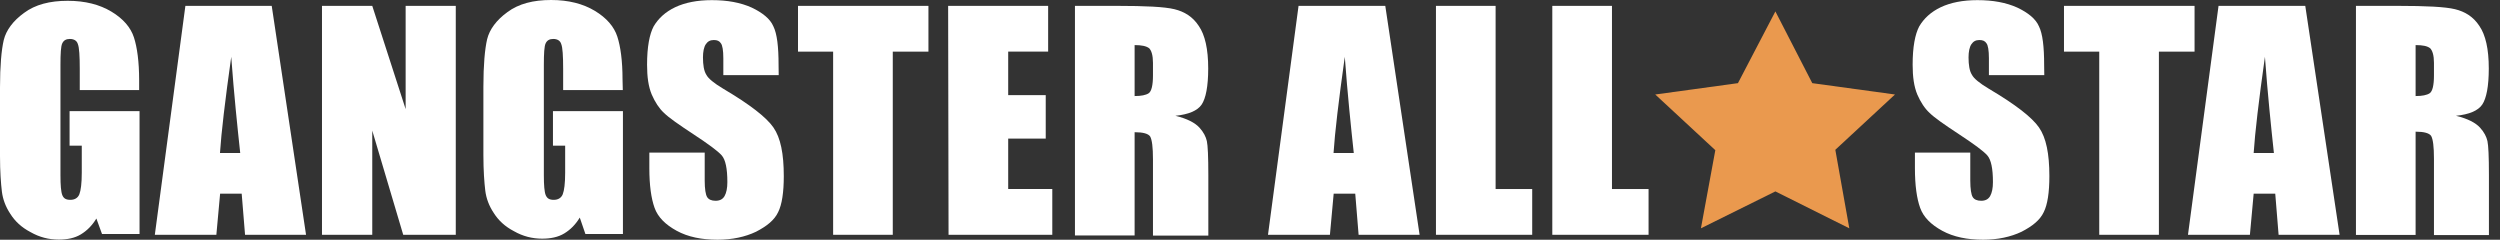 <svg width="219" height="21" viewBox="0 0 219 21" fill="none" xmlns="http://www.w3.org/2000/svg">
<rect x="0" y="0" width="219" height="21" fill="#333333" stroke="none"/>
<path d="M12.201 7.888H6.987V6.042C6.987 4.897 6.94 4.16 6.823 3.868C6.74 3.576 6.494 3.412 6.118 3.412C5.789 3.412 5.578 3.541 5.46 3.786C5.331 4.032 5.296 4.686 5.296 5.715V15.332C5.296 16.232 5.343 16.805 5.46 17.097C5.578 17.389 5.789 17.506 6.165 17.506C6.541 17.506 6.823 17.342 6.952 17.015C7.081 16.688 7.163 16.069 7.163 15.134V12.761H6.095V9.735H12.224V20.497H8.936L8.443 19.142C8.067 19.761 7.621 20.205 7.081 20.533C6.541 20.86 5.883 20.988 5.143 20.988C4.274 20.988 3.452 20.778 2.677 20.334C1.891 19.925 1.315 19.387 0.904 18.733C0.493 18.114 0.247 17.459 0.164 16.77C0.082 16.08 0 15.052 0 13.661V7.678C0 5.75 0.129 4.359 0.329 3.506C0.54 2.641 1.151 1.823 2.102 1.134C3.088 0.397 4.368 0.07 5.93 0.07C7.457 0.07 8.725 0.397 9.758 1.017C10.792 1.636 11.449 2.407 11.731 3.272C12.013 4.137 12.189 5.399 12.189 7.035V7.9L12.201 7.888Z" fill="white"/>
<path d="M23.803 0.514L26.809 20.568H21.466L21.172 16.968H19.282L18.953 20.568H13.563L16.24 0.514H23.803ZM21.043 13.404C20.797 11.114 20.503 8.332 20.256 4.978C19.716 8.823 19.387 11.604 19.27 13.404H21.043Z" fill="white"/>
<path d="M39.926 0.514V20.568H35.322L32.61 11.441V20.568H28.206V0.514H32.61L35.534 9.559V0.514H39.926Z" fill="white"/>
<path d="M54.557 7.888H49.332V6.042C49.332 4.896 49.285 4.16 49.167 3.868C49.085 3.576 48.839 3.412 48.463 3.412C48.134 3.412 47.923 3.541 47.805 3.786C47.676 4.032 47.641 4.686 47.641 5.715V15.332C47.641 16.232 47.688 16.805 47.805 17.097C47.934 17.389 48.134 17.506 48.51 17.506C48.886 17.506 49.167 17.342 49.297 17.015C49.426 16.688 49.508 16.068 49.508 15.134V12.761H48.439V9.735H54.569V20.497H51.281L50.788 19.06C50.412 19.68 49.966 20.123 49.426 20.451C48.886 20.778 48.228 20.907 47.488 20.907C46.619 20.907 45.797 20.696 45.022 20.252C44.235 19.843 43.66 19.305 43.249 18.651C42.838 18.032 42.591 17.377 42.509 16.688C42.427 15.998 42.345 14.97 42.345 13.579V7.608C42.345 5.679 42.474 4.289 42.673 3.436C42.885 2.571 43.495 1.753 44.447 1.063C45.433 0.327 46.713 0 48.275 0C49.801 0 51.07 0.327 52.103 0.947C53.136 1.566 53.794 2.337 54.076 3.202C54.358 4.067 54.534 5.329 54.534 6.965L54.557 7.888Z" fill="white"/>
<path d="M68.214 6.579H63.364V5.107C63.364 4.406 63.282 3.962 63.153 3.798C63.024 3.588 62.824 3.506 62.531 3.506C62.202 3.506 61.99 3.634 61.826 3.88C61.662 4.125 61.58 4.534 61.58 5.025C61.58 5.679 61.662 6.217 61.873 6.544C62.038 6.871 62.531 7.28 63.353 7.771C65.701 9.162 67.134 10.272 67.756 11.172C68.379 12.072 68.66 13.462 68.66 15.426C68.66 16.863 68.496 17.927 68.167 18.581C67.838 19.282 67.181 19.808 66.23 20.299C65.278 20.755 64.128 21 62.859 21C61.462 21 60.264 20.755 59.278 20.217C58.291 19.679 57.634 19.025 57.34 18.207C57.047 17.389 56.882 16.244 56.882 14.725V13.369H61.732V15.823C61.732 16.559 61.814 17.05 61.944 17.26C62.073 17.471 62.319 17.588 62.683 17.588C63.047 17.588 63.306 17.459 63.47 17.179C63.635 16.886 63.717 16.477 63.717 15.952C63.717 14.76 63.552 13.988 63.224 13.614C62.895 13.24 62.073 12.633 60.758 11.768C59.442 10.903 58.573 10.296 58.162 9.886C57.751 9.512 57.376 8.94 57.094 8.285C56.8 7.584 56.683 6.731 56.683 5.668C56.683 4.113 56.894 3.003 57.258 2.314C57.669 1.613 58.291 1.04 59.149 0.631C60.018 0.222 61.086 0.012 62.355 0.012C63.717 0.012 64.868 0.222 65.854 0.666C66.805 1.122 67.463 1.648 67.745 2.302C68.073 2.957 68.203 4.102 68.203 5.703L68.214 6.579Z" fill="white"/>
<path d="M81.331 0.514V4.523H78.207V20.568H72.982V4.523H69.905V0.514H81.331Z" fill="white"/>
<path d="M83.057 0.514H91.817V4.523H88.318V8.332H91.606V12.142H88.318V16.559H92.181V20.568H83.093L83.057 0.514Z" fill="white"/>
<path d="M94.166 0.514H97.865C100.331 0.514 102.022 0.596 102.879 0.806C103.748 1.017 104.488 1.461 105.017 2.279C105.557 3.062 105.839 4.289 105.839 6.007C105.839 7.561 105.627 8.624 105.263 9.162C104.899 9.699 104.112 10.027 102.962 10.143C103.995 10.389 104.688 10.763 105.064 11.172C105.439 11.581 105.639 11.99 105.721 12.364C105.803 12.738 105.85 13.72 105.85 15.356V20.638H101V13.965C101 12.902 100.918 12.247 100.754 11.955C100.589 11.71 100.132 11.581 99.392 11.581V20.626H94.166V0.514ZM99.392 3.95V8.414C99.967 8.414 100.378 8.332 100.625 8.169C100.871 8.005 101 7.467 101 6.614V5.504C101 4.85 100.871 4.441 100.672 4.23C100.413 4.032 100.002 3.95 99.392 3.95Z" fill="white"/>
<path d="M121.351 0.514L124.357 20.568H119.014L118.72 16.968H116.83L116.501 20.568H111.076L113.753 0.514H121.351ZM118.591 13.404C118.345 11.114 118.051 8.332 117.804 4.978C117.264 8.823 116.936 11.604 116.818 13.404H118.591Z" fill="white"/>
<path d="M131.015 0.514V16.559H134.221V20.568H125.79V0.514H131.015Z" fill="white"/>
<path d="M141.208 0.514V16.559H144.414V20.568H135.982V0.514H141.208Z" fill="white"/>
<path d="M179.079 6.579H174.229V5.107C174.229 4.406 174.147 3.962 174.018 3.798C173.888 3.588 173.689 3.506 173.395 3.506C173.066 3.506 172.855 3.634 172.691 3.88C172.526 4.125 172.444 4.534 172.444 5.025C172.444 5.679 172.526 6.217 172.738 6.544C172.902 6.871 173.395 7.28 174.217 7.771C176.566 9.162 177.998 10.272 178.621 11.172C179.243 12.072 179.525 13.462 179.525 15.426C179.525 16.863 179.361 17.927 179.032 18.581C178.703 19.282 178.045 19.808 177.094 20.299C176.143 20.755 174.992 21 173.724 21C172.327 21 171.129 20.755 170.142 20.217C169.156 19.679 168.498 19.025 168.205 18.207C167.911 17.389 167.747 16.244 167.747 14.725V13.369H172.597V15.823C172.597 16.559 172.679 17.05 172.808 17.26C172.937 17.471 173.184 17.588 173.548 17.588C173.912 17.588 174.17 17.459 174.335 17.179C174.499 16.886 174.581 16.477 174.581 15.952C174.581 14.76 174.417 13.988 174.088 13.614C173.759 13.24 172.937 12.633 171.622 11.768C170.307 10.903 169.438 10.296 169.027 9.886C168.616 9.512 168.24 8.94 167.958 8.285C167.665 7.584 167.547 6.731 167.547 5.668C167.547 4.113 167.759 3.003 168.123 2.314C168.534 1.613 169.156 1.04 170.013 0.631C170.882 0.222 171.951 0.012 173.219 0.012C174.581 0.012 175.732 0.222 176.718 0.666C177.67 1.122 178.327 1.648 178.609 2.302C178.938 2.957 179.067 4.102 179.067 5.703L179.079 6.579Z" fill="white"/>
<path d="M192.243 0.514V4.523H189.119V20.568H183.894V4.523H180.805V0.514H192.243Z" fill="white"/>
<path d="M201.942 0.514L204.948 20.568H199.605L199.312 16.968H197.421L197.092 20.568H191.667L194.344 0.514H201.942ZM199.194 13.404C198.948 11.114 198.654 8.332 198.408 4.978C197.867 8.823 197.539 11.604 197.421 13.404H199.194Z" fill="white"/>
<path d="M206.346 0.514H210.045C212.511 0.514 214.202 0.596 215.059 0.806C215.928 1.017 216.668 1.461 217.196 2.279C217.736 3.062 218.018 4.289 218.018 6.007C218.018 7.561 217.807 8.624 217.443 9.162C217.079 9.699 216.292 10.027 215.141 10.143C216.174 10.389 216.867 10.763 217.243 11.172C217.619 11.581 217.818 11.99 217.901 12.364C217.983 12.738 218.03 13.72 218.03 15.309V20.591H213.215V13.918C213.215 12.855 213.133 12.2 212.969 11.908C212.804 11.663 212.346 11.534 211.607 11.534V20.579H206.381V0.514H206.346ZM211.607 3.95V8.414C212.182 8.414 212.593 8.332 212.84 8.169C213.086 8.005 213.215 7.467 213.215 6.614V5.504C213.215 4.85 213.086 4.441 212.886 4.23C212.64 4.032 212.229 3.95 211.607 3.95Z" fill="white"/>
<path d="M158.756 7.284L166 8.278L160.774 13.122L161.999 20L155.524 16.767L149.001 20L150.262 13.156L145 8.278L152.244 7.284L155.524 1L158.756 7.284Z" fill="#EA994E"/>
</svg>

